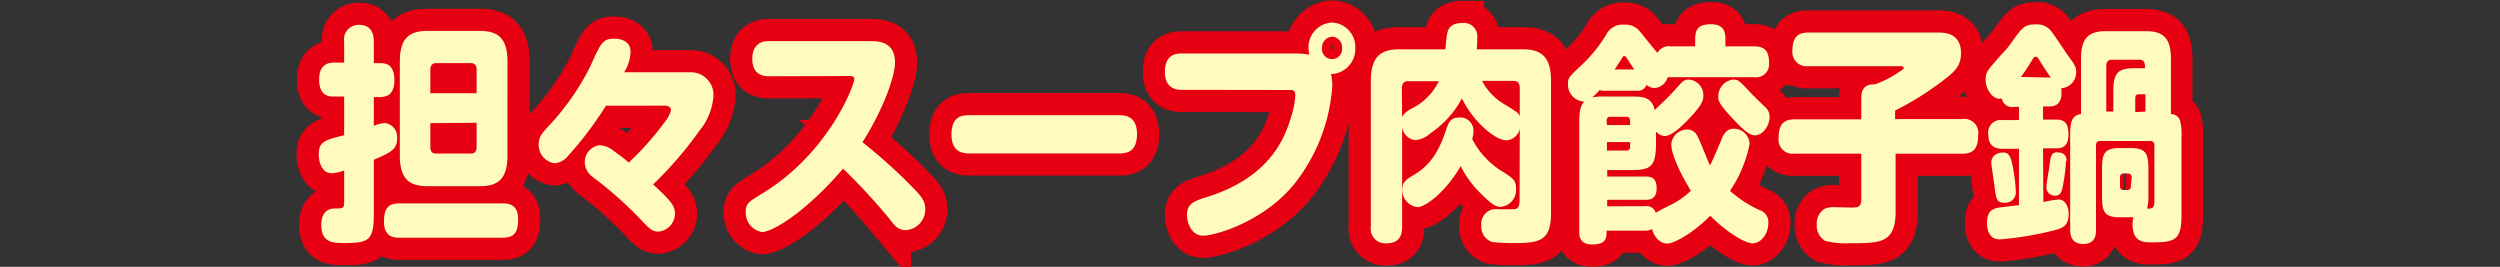 <svg xmlns="http://www.w3.org/2000/svg" viewBox="0 0 295 31.48"><rect x="0" y="0" width="295" height="31.48" fill="#333333" stroke="none"/><defs><style>.cls-1,.cls-3{fill:none;}.cls-2{fill:#e60012;}.cls-3{stroke:#e60012;stroke-width:5.23px;}.cls-4{fill:#fffabe;}</style></defs><title>title20</title><g id="レイヤー_2" data-name="レイヤー 2"><g id="編集モード"><rect class="cls-1" y="0.24" width="295" height="31"/><path class="cls-2" d="M44.11,25.31c0,3.07-.62,3.37-3.47,3.37-1.28,0-2.73,0-2.73-2.15,0-1,.39-1.93,1.64-1.93.89,0,1.06,0,1.06-.73V20.12a5.59,5.59,0,0,1-1.47.32c-1.16,0-1.53-1.3-1.53-2.23,0-1.49.76-1.71,3-2.25V11.39H39.38c-.49,0-1.72,0-1.72-2,0-1.74,1-2,1.72-2h1.23V4.93a1.72,1.72,0,0,1,1.73-2c1.69,0,1.77,1.39,1.77,2V7.45h.71c.52,0,1.72,0,1.72,2,0,1.71-.88,2-1.72,2h-.71v3.4a3.91,3.91,0,0,1,1.25-.33,1.63,1.63,0,0,1,1.5,1.8c0,1.28-.69,1.66-2.75,2.53Zm3,2.74c-.69,0-1.8-.13-1.8-1.87,0-1.5.42-2.18,1.8-2.18H59.34c.77,0,1.8.19,1.8,1.85,0,1.47-.39,2.2-1.8,2.2Zm12.77-9.7c0,2.91-1.23,3.62-3.27,3.62H50.46c-2.07,0-3.28-.74-3.28-3.62V7.26c0-2.85,1.19-3.61,3.28-3.61h6.15c2,0,3.27.7,3.27,3.61ZM50.78,11h5.46V8.21c0-.51-.24-.76-.66-.76H51.47c-.47,0-.69.3-.69.76Zm0,3.53v2.83c0,.51.22.76.69.76h4.11c.44,0,.66-.25.66-.76V14.49Z"/><path class="cls-3" d="M44.11,25.31c0,3.07-.62,3.37-3.47,3.37-1.28,0-2.73,0-2.73-2.15,0-1,.39-1.93,1.64-1.93.89,0,1.06,0,1.06-.73V20.12a5.59,5.59,0,0,1-1.47.32c-1.16,0-1.53-1.3-1.53-2.23,0-1.49.76-1.71,3-2.25V11.39H39.38c-.49,0-1.72,0-1.72-2,0-1.74,1-2,1.72-2h1.23V4.93a1.72,1.72,0,0,1,1.73-2c1.69,0,1.77,1.39,1.77,2V7.45h.71c.52,0,1.72,0,1.72,2,0,1.71-.88,2-1.72,2h-.71v3.4a3.91,3.91,0,0,1,1.25-.33,1.63,1.63,0,0,1,1.5,1.8c0,1.28-.69,1.66-2.75,2.53Zm3,2.74c-.69,0-1.8-.13-1.8-1.87,0-1.5.42-2.18,1.8-2.18H59.34c.77,0,1.8.19,1.8,1.85,0,1.47-.39,2.2-1.8,2.2Zm12.77-9.7c0,2.91-1.23,3.62-3.27,3.62H50.46c-2.07,0-3.28-.74-3.28-3.62V7.26c0-2.85,1.19-3.61,3.28-3.61h6.15c2,0,3.27.7,3.27,3.61ZM50.78,11h5.46V8.21c0-.51-.24-.76-.66-.76H51.47c-.47,0-.69.3-.69.76Zm0,3.53v2.83c0,.51.22.76.69.76h4.11c.44,0,.66-.25.66-.76V14.49Z"/><path class="cls-2" d="M71.5,12.48A42.67,42.67,0,0,1,67,18.43a2.27,2.27,0,0,1-1.57.84,2.2,2.2,0,0,1-1.87-2.12c0-1,.39-1.44,1.23-2.33a29.47,29.47,0,0,0,4.87-7c1.21-2.69,1.45-3.26,2.81-3.26.19,0,1.94,0,1.94,1.55a4.91,4.91,0,0,1-.76,2.42h7.8a2.66,2.66,0,0,1,2.73,2.9,7.26,7.26,0,0,1-1.65,4,44.18,44.18,0,0,1-5.46,6.33c2,1.87,2.58,2.45,2.58,3.51a2.17,2.17,0,0,1-1.94,2.06c-.74,0-1.06-.33-1.92-1.22A44.4,44.4,0,0,0,70,20.93a2.23,2.23,0,0,1-1-1.79,2,2,0,0,1,1.72-2,2.72,2.72,0,0,1,1.65.63c1.06.76,1.58,1.2,1.82,1.41a34.07,34.07,0,0,0,4.19-4.7,4,4,0,0,0,.79-1.44c0-.54-.52-.57-.77-.57Z"/><path class="cls-3" d="M71.5,12.48A42.67,42.67,0,0,1,67,18.43a2.27,2.27,0,0,1-1.57.84,2.2,2.2,0,0,1-1.87-2.12c0-1,.39-1.44,1.23-2.33a29.47,29.47,0,0,0,4.87-7c1.21-2.69,1.45-3.26,2.81-3.26.19,0,1.94,0,1.94,1.55a4.91,4.91,0,0,1-.76,2.42h7.8a2.66,2.66,0,0,1,2.73,2.9,7.26,7.26,0,0,1-1.65,4,44.18,44.18,0,0,1-5.46,6.33c2,1.87,2.58,2.45,2.58,3.51a2.17,2.17,0,0,1-1.94,2.06c-.74,0-1.06-.33-1.92-1.22A44.4,44.4,0,0,0,70,20.93a2.23,2.23,0,0,1-1-1.79,2,2,0,0,1,1.72-2,2.72,2.72,0,0,1,1.65.63c1.06.76,1.58,1.2,1.82,1.41a34.07,34.07,0,0,0,4.19-4.7,4,4,0,0,0,.79-1.44c0-.54-.52-.57-.77-.57Z"/><path class="cls-2" d="M90.71,9c-.54,0-1.94-.1-1.94-2.06,0-1.41.74-2.09,1.94-2.09h12c1.06,0,2.9.13,2.9,2.52,0,1.77-1.53,5.79-3.84,9.41a62.51,62.51,0,0,1,5.91,5.32c1.08,1.09,1.5,1.63,1.5,2.59a2.45,2.45,0,0,1-2.29,2.47c-.91,0-1.38-.57-2-1.42a73.77,73.77,0,0,0-5.41-5.84c-4.19,4.92-8.25,7.48-9.55,7.48A2.29,2.29,0,0,1,88,25c0-1,.37-1.22,2-2.2C97.85,18,100.81,10,100.81,9.33c0-.36-.37-.36-.59-.36Z"/><path class="cls-3" d="M90.71,9c-.54,0-1.94-.1-1.94-2.06,0-1.41.74-2.09,1.94-2.09h12c1.06,0,2.9.13,2.9,2.52,0,1.77-1.53,5.79-3.84,9.41a62.51,62.51,0,0,1,5.91,5.32c1.08,1.09,1.5,1.63,1.5,2.59a2.45,2.45,0,0,1-2.29,2.47c-.91,0-1.38-.57-2-1.42a73.77,73.77,0,0,0-5.41-5.84c-4.19,4.92-8.25,7.48-9.55,7.48A2.29,2.29,0,0,1,88,25c0-1,.37-1.22,2-2.2C97.85,18,100.81,10,100.81,9.33c0-.36-.37-.36-.59-.36Z"/><path class="cls-2" d="M114.44,18.11c-.62,0-2.17,0-2.17-2.23s1.31-2.29,2.17-2.29H132c.62,0,2.17,0,2.17,2.23s-1.38,2.29-2.17,2.29Z"/><path class="cls-3" d="M114.44,18.11c-.62,0-2.17,0-2.17-2.23s1.31-2.29,2.17-2.29H132c.62,0,2.17,0,2.17,2.23s-1.38,2.29-2.17,2.29Z"/><path class="cls-2" d="M139.46,10.6c-.44,0-2,0-2-2.11s1.35-2.18,2-2.18h13.59a9.7,9.7,0,0,1,1.45.14,4.85,4.85,0,0,1-.1-.79,2.92,2.92,0,0,1,2.79-3,2.87,2.87,0,0,1,2.73,3,2.94,2.94,0,0,1-2.86,3.08,6,6,0,0,1,.15,1.41,20.87,20.87,0,0,1-4.65,11.77c-3.72,4.37-9.26,5.89-10.59,5.89-1.52,0-1.91-1.74-1.91-2.47,0-1.28.86-1.6,2.06-2,7.66-2.28,9.45-7,10.17-9.35a10.74,10.74,0,0,0,.56-2.71c0-.66-.34-.66-.64-.66Zm17.7-6.25A1.23,1.23,0,0,0,156,5.63a1.19,1.19,0,1,0,2.36,0,1.25,1.25,0,0,0-1.18-1.31"/><path class="cls-3" d="M139.46,10.6c-.44,0-2,0-2-2.11s1.35-2.18,2-2.18h13.59a9.7,9.7,0,0,1,1.45.14,4.85,4.85,0,0,1-.1-.79,2.92,2.92,0,0,1,2.79-3,2.87,2.87,0,0,1,2.73,3,2.94,2.94,0,0,1-2.86,3.08,6,6,0,0,1,.15,1.41,20.87,20.87,0,0,1-4.65,11.77c-3.72,4.37-9.26,5.89-10.59,5.89-1.52,0-1.91-1.74-1.91-2.47,0-1.28.86-1.6,2.06-2,7.66-2.28,9.45-7,10.17-9.35a10.74,10.74,0,0,0,.56-2.71c0-.66-.34-.66-.64-.66Zm17.7-6.25A1.23,1.23,0,0,0,156,5.63a1.19,1.19,0,1,0,2.36,0A1.25,1.25,0,0,0,157.16,4.35Z"/><path class="cls-2" d="M179.33,15.2a1.71,1.71,0,0,1-1.57,1.36c-1.36,0-4-2.31-5.25-4.95a11.65,11.65,0,0,1-3.74,4.13,2.87,2.87,0,0,1-1.77.79,1.78,1.78,0,0,1-1.55-1.5V26.72c0,1.14-.34,2-1.94,2a1.72,1.72,0,0,1-1.75-2V9.54c0-2.93,1.23-3.72,3.37-3.72h5.44c0-.24.12-1.44.17-1.71.08-.44.22-1.39,1.77-1.39a1.59,1.59,0,0,1,1.8,1.82,11.39,11.39,0,0,1-.05,1.28h5.39c2.09,0,3.37.74,3.37,3.72V25.23c0,3.45-1.72,3.45-4.67,3.45a19.76,19.76,0,0,1-2.22-.11,1.88,1.88,0,0,1-1.33-2,1.73,1.73,0,0,1,2-1.88h1.72c.62,0,.79-.27.79-1.14Zm-13.88-1.33c.05-.19.2-.52,1-1a7,7,0,0,0,3.33-3.29h-3.65c-.46,0-.71.3-.71.82ZM177,20.06c1.6,1,1.89,1.2,1.89,2.18a2,2,0,0,1-1.79,2.17c-.35,0-.84,0-2.42-1.63a11.53,11.53,0,0,1-2.31-3.18c-1.87,3.18-4.21,4.84-5.12,4.84a2,2,0,0,1-1.77-2.1c0-.89.49-1.19,1.5-1.79,2.34-1.41,3.15-3.72,3.74-5.46.25-.71.52-1.22,1.41-1.22a1.56,1.56,0,0,1,1.74,1.54,3.52,3.52,0,0,1-.15,1A9.73,9.73,0,0,0,177,20.06M174.88,9.54a7,7,0,0,0,2.75,2.83c1.41.87,1.53.92,1.7,1.36V10.36c0-.54-.27-.82-.71-.82Z"/><path class="cls-3" d="M179.33,15.2a1.71,1.71,0,0,1-1.57,1.36c-1.36,0-4-2.31-5.25-4.95a11.65,11.65,0,0,1-3.74,4.13,2.87,2.87,0,0,1-1.77.79,1.78,1.78,0,0,1-1.55-1.5V26.72c0,1.14-.34,2-1.94,2a1.72,1.72,0,0,1-1.75-2V9.54c0-2.93,1.23-3.72,3.37-3.72h5.44c0-.24.12-1.44.17-1.71.08-.44.22-1.39,1.77-1.39a1.59,1.59,0,0,1,1.8,1.82,11.39,11.39,0,0,1-.05,1.28h5.39c2.09,0,3.37.74,3.37,3.72V25.23c0,3.45-1.72,3.45-4.67,3.45a19.76,19.76,0,0,1-2.22-.11,1.88,1.88,0,0,1-1.33-2,1.73,1.73,0,0,1,2-1.88h1.72c.62,0,.79-.27.79-1.14Zm-13.88-1.33c.05-.19.2-.52,1-1a7,7,0,0,0,3.33-3.29h-3.65c-.46,0-.71.3-.71.82ZM177,20.06c1.6,1,1.89,1.2,1.89,2.18a2,2,0,0,1-1.79,2.17c-.35,0-.84,0-2.42-1.63a11.53,11.53,0,0,1-2.31-3.18c-1.87,3.18-4.21,4.84-5.12,4.84a2,2,0,0,1-1.77-2.1c0-.89.49-1.19,1.5-1.79,2.34-1.41,3.15-3.72,3.74-5.46.25-.71.52-1.22,1.41-1.22a1.56,1.56,0,0,1,1.74,1.54,3.52,3.52,0,0,1-.15,1A9.73,9.73,0,0,0,177,20.06ZM174.88,9.54a7,7,0,0,0,2.75,2.83c1.41.87,1.53.92,1.7,1.36V10.36c0-.54-.27-.82-.71-.82Z"/><path class="cls-2" d="M194.1,24.33a1.14,1.14,0,0,1,1.28.79c.27-.22,1.79-.95,2.14-1.14a10,10,0,0,0,2-1.47c-1.77-2.91-2.31-4.7-2.31-5.44a1.89,1.89,0,0,1,1.87-1.79,1.3,1.3,0,0,1,1.18.71c.29.46,1.25,3,1.52,3.53.2-.38.3-.57,1.33-3,.25-.63.59-1.33,1.46-1.33A1.85,1.85,0,0,1,206.45,17a15,15,0,0,1-2.31,5.52,13.43,13.43,0,0,0,3.52,2.28,1.47,1.47,0,0,1,1,1.57c0,1.17-.82,2.34-1.85,2.34s-3.4-1.6-5-3.26c-1.77,1.85-4.18,3.29-5.07,3.29-.62,0-1.45-.46-1.8-1.71a1.84,1.84,0,0,1-.88.19h-4.48c0,.87-.05,1.63-1.7,1.63s-1.53-1.23-1.53-1.71V14.76c0-1.41.05-2.17.59-2.77a2,2,0,0,1-1.92-2.06c0-.74.08-.82,1.5-2.15a17.21,17.21,0,0,0,3-3.67,2.17,2.17,0,0,1,2.14-1.2,2.21,2.21,0,0,1,1.65.58c.13.1,1.87,2.33,2.27,2.74a1.52,1.52,0,0,1,1.55-.76h2.9V4.63c0-1.23.42-1.77,1.9-1.77,1.67,0,1.67,1.22,1.67,1.77v.84H207c1.43,0,1.75.79,1.75,2A1.53,1.53,0,0,1,207,9.11H196.78a1.74,1.74,0,0,1-1.58,1.28,1.48,1.48,0,0,1-.91-.38,1.08,1.08,0,0,1-1.18.7H189.3a1.59,1.59,0,0,1-.55-.08,8,8,0,0,1-.88.87,6.08,6.08,0,0,1,1.43-.11h3.17c1.26,0,2.46,0,2.78,1.61.13-.14.2-.22.84-.82.29-.27.84-.79,1.75-1.79.74-.85.91-1,1.45-1a1.83,1.83,0,0,1,1.7,1.9c0,.47,0,1-1.87,2.91-.59.6-1.82,1.85-2.71,1.85a1.37,1.37,0,0,1-1-.54v1.19c0,2.86-.47,3.37-2.91,3.37h-2.85v.76h4.55c1.06,0,1.28.57,1.28,1.44,0,1.28-.89,1.31-1.28,1.31h-4.55v.76Zm-4.48-9.57h2.73v-.51a.41.41,0,0,0-.42-.47H190c-.3,0-.42.19-.42.47Zm2.73,2h-2.73v1h2.31c.34,0,.42-.25.42-.46Zm.49-8.56c-.3-.46-.59-.92-.91-1.39a.33.33,0,0,0-.27-.19c-.1,0-.15.06-.25.22s-.64,1-.88,1.36Zm11.64,1.19c.64,0,.72.09,2.12,1.58.2.22,1.06,1.06,1.6,1.58a1.54,1.54,0,0,1,.61,1.27c0,.93-.71,2.15-1.77,2.15-.71,0-1.72-1.06-2.51-1.9-1.6-1.69-1.77-2.15-1.77-2.58a2,2,0,0,1,1.72-2.1"/><path class="cls-3" d="M194.1,24.33a1.14,1.14,0,0,1,1.28.79c.27-.22,1.79-.95,2.14-1.14a10,10,0,0,0,2-1.47c-1.77-2.91-2.31-4.7-2.31-5.44a1.89,1.89,0,0,1,1.87-1.79,1.3,1.3,0,0,1,1.18.71c.29.46,1.25,3,1.52,3.53.2-.38.3-.57,1.33-3,.25-.63.59-1.33,1.46-1.33A1.85,1.85,0,0,1,206.45,17a15,15,0,0,1-2.31,5.52,13.43,13.43,0,0,0,3.52,2.28,1.47,1.47,0,0,1,1,1.57c0,1.17-.82,2.34-1.85,2.34s-3.4-1.6-5-3.26c-1.77,1.85-4.18,3.29-5.07,3.29-.62,0-1.45-.46-1.8-1.71a1.84,1.84,0,0,1-.88.19h-4.48c0,.87-.05,1.63-1.7,1.63s-1.53-1.23-1.53-1.71V14.76c0-1.41.05-2.17.59-2.77a2,2,0,0,1-1.92-2.06c0-.74.08-.82,1.5-2.15a17.21,17.21,0,0,0,3-3.67,2.17,2.17,0,0,1,2.14-1.2,2.21,2.21,0,0,1,1.65.58c.13.1,1.87,2.33,2.27,2.74a1.52,1.52,0,0,1,1.55-.76h2.9V4.63c0-1.23.42-1.77,1.9-1.77,1.67,0,1.67,1.22,1.67,1.77v.84H207c1.43,0,1.75.79,1.75,2A1.53,1.53,0,0,1,207,9.11H196.78a1.74,1.74,0,0,1-1.58,1.28,1.48,1.48,0,0,1-.91-.38,1.08,1.08,0,0,1-1.18.7H189.3a1.59,1.59,0,0,1-.55-.08,8,8,0,0,1-.88.87,6.08,6.08,0,0,1,1.43-.11h3.17c1.26,0,2.46,0,2.78,1.61.13-.14.2-.22.84-.82.29-.27.84-.79,1.75-1.79.74-.85.91-1,1.45-1a1.83,1.83,0,0,1,1.7,1.9c0,.47,0,1-1.87,2.91-.59.6-1.82,1.85-2.71,1.85a1.37,1.37,0,0,1-1-.54v1.19c0,2.86-.47,3.37-2.91,3.37h-2.85v.76h4.55c1.06,0,1.28.57,1.28,1.44,0,1.28-.89,1.31-1.28,1.31h-4.55v.76Zm-4.48-9.57h2.73v-.51a.41.41,0,0,0-.42-.47H190c-.3,0-.42.19-.42.47Zm2.73,2h-2.73v1h2.31c.34,0,.42-.25.42-.46Zm.49-8.56c-.3-.46-.59-.92-.91-1.39a.33.33,0,0,0-.27-.19c-.1,0-.15.06-.25.22s-.64,1-.88,1.36Zm11.64,1.19c.64,0,.72.09,2.12,1.58.2.22,1.06,1.06,1.6,1.58a1.54,1.54,0,0,1,.61,1.27c0,.93-.71,2.15-1.77,2.15-.71,0-1.72-1.06-2.51-1.9-1.6-1.69-1.77-2.15-1.77-2.58A2,2,0,0,1,204.48,9.35Z"/><path class="cls-2" d="M223.68,25c0,3.7-1.83,3.7-5.37,3.7a10,10,0,0,1-2.93-.27,2.1,2.1,0,0,1-1-1.93,2,2,0,0,1,.91-1.85,2.6,2.6,0,0,1,1.08-.21l2,.05c.77,0,1.26,0,1.26-.95V18.13h-7.88a1.66,1.66,0,0,1-1.87-1.9c0-1.47.54-2.15,1.87-2.15h7.88V11.61c0-1.58.91-1.66,1.62-1.66a12,12,0,0,0,2.88-1.49c.47-.3.52-.36.52-.46s-.2-.19-.27-.19h-11a1.68,1.68,0,0,1-1.87-1.88c0-1.49.59-2.09,1.87-2.09h15.24c.79,0,2.78,0,2.78,2.44,0,1.36-.62,2.1-2,3.13a35.7,35.7,0,0,1-5.78,3.64v1h7.87A1.67,1.67,0,0,1,233.42,16c0,1.49-.54,2.14-1.87,2.14h-7.87Z"/><path class="cls-3" d="M223.68,25c0,3.7-1.83,3.7-5.37,3.7a10,10,0,0,1-2.93-.27,2.1,2.1,0,0,1-1-1.93,2,2,0,0,1,.91-1.85,2.6,2.6,0,0,1,1.08-.21l2,.05c.77,0,1.26,0,1.26-.95V18.13h-7.88a1.66,1.66,0,0,1-1.87-1.9c0-1.47.54-2.15,1.87-2.15h7.88V11.61c0-1.58.91-1.66,1.62-1.66a12,12,0,0,0,2.88-1.49c.47-.3.52-.36.52-.46s-.2-.19-.27-.19h-11a1.68,1.68,0,0,1-1.87-1.88c0-1.49.59-2.09,1.87-2.09h15.24c.79,0,2.78,0,2.78,2.44,0,1.36-.62,2.1-2,3.13a35.7,35.7,0,0,1-5.78,3.64v1h7.87A1.67,1.67,0,0,1,233.42,16c0,1.49-.54,2.14-1.87,2.14h-7.87Z"/><path class="cls-2" d="M241.12,23.84a13.56,13.56,0,0,1,1.8-.3c.69,0,1.18.71,1.18,1.71,0,1.5-.81,1.72-2,2a38.57,38.57,0,0,1-6.1,1c-.84,0-1.53-.46-1.53-2s.86-1.72,1.92-1.82c1.33-.17,1.48-.17,1.85-.22V17.56h-1.92c-1.14,0-1.7-.51-1.7-1.71a1.48,1.48,0,0,1,1.7-1.68h1.92V12.62h-.69a1.2,1.2,0,0,1-1.33-1c-1,.27-1.92-1.06-1.92-2.2,0-.85.27-1.14,1-2s1.5-1.63,1.82-2.07c1.53-2.17,1.75-2.47,3.12-2.47a2.08,2.08,0,0,1,1.88.9c.51.68,1.28,1.87,1.77,2.58,1,1.39,1.1,1.55,1.1,2.12a1.87,1.87,0,0,1-1.77,1.93c.25,2-.81,2.15-1.42,2.15h-.72v1.55h1.55c1.09,0,1.45.54,1.45,1.79,0,1.58-1,1.6-1.45,1.6h-1.55ZM237.6,20.2a17.08,17.08,0,0,1,.27,2.47,1.23,1.23,0,0,1-1.33,1.25c-.93,0-1-.38-1.2-2-.05-.44-.37-2.51-.37-2.75,0-.63.49-1.17,1.43-1.17.73,0,.93.6,1.2,2.15m4.19-11c.07,0,.12,0,.19,0-.49-.74-1-1.47-1.42-2.2-.08-.09-.15-.25-.35-.25s-.22.08-.42.38c-.47.79-.91,1.47-1.33,2Zm2,9.81a22.46,22.46,0,0,1-.32,2.72c-.17.89-.25,1.41-1,1.41a1,1,0,0,1-1-1c0-.41.32-2.09.35-2.45.14-1.11.22-1.66.86-1.66.32,0,1.18,0,1.18,1m10.36-1.82c0-.38-.2-.52-.47-.52h-5.95c-.3,0-.47.17-.47.52v9.92c0,.46,0,1.71-1.5,1.71s-1.55-1.2-1.55-1.71V16.26c0-1.5,0-2.64,1.28-2.8V6.88c0-2.53,1.06-3.2,2.9-3.2h4.78c1.84,0,2.93.67,2.93,3.2v6.58a1.13,1.13,0,0,1,1.1.84,7,7,0,0,1,.15,1.93v9c0,3-.62,3.37-3.45,3.37-1,0-2.33,0-2.33-2.14a2.41,2.41,0,0,1,.12-.82h-1.65c-1.87,0-2.07-.76-2.07-2.53V20c0-1.74.18-2.53,2.07-2.53h1.33c1.87,0,2.07.76,2.07,2.53v3.09a5.78,5.78,0,0,1-.15,1.53c.49,0,.86,0,.86-.79Zm-5.68-4h.83V10.85c0-2.23.49-2.8,2.56-2.8h1.18c0-.46,0-1-.64-1h-3.29c-.45,0-.64.27-.64.71Zm3,7.8c0-.3-.15-.49-.44-.49h-.52c-.4,0-.42.3-.42.49v1c0,.24.07.46.42.46H251a.4.4,0,0,0,.44-.46Zm1.62-7.8V11.12h-.76c-.3,0-.44.16-.44.49v1.63Z"/><path class="cls-3" d="M241.12,23.84a13.56,13.56,0,0,1,1.8-.3c.69,0,1.18.71,1.18,1.71,0,1.5-.81,1.72-2,2a38.57,38.57,0,0,1-6.1,1c-.84,0-1.53-.46-1.53-2s.86-1.72,1.92-1.82c1.33-.17,1.48-.17,1.85-.22V17.56h-1.92c-1.14,0-1.7-.51-1.7-1.71a1.48,1.48,0,0,1,1.7-1.68h1.92V12.62h-.69a1.2,1.2,0,0,1-1.33-1c-1,.27-1.92-1.06-1.92-2.2,0-.85.27-1.14,1-2s1.5-1.63,1.82-2.07c1.53-2.17,1.75-2.47,3.12-2.47a2.08,2.08,0,0,1,1.88.9c.51.68,1.28,1.87,1.77,2.58,1,1.39,1.1,1.55,1.1,2.12a1.87,1.87,0,0,1-1.77,1.93c.25,2-.81,2.15-1.42,2.15h-.72v1.55h1.55c1.09,0,1.45.54,1.45,1.79,0,1.58-1,1.6-1.45,1.6h-1.55ZM237.6,20.2a17.08,17.08,0,0,1,.27,2.47,1.23,1.23,0,0,1-1.33,1.25c-.93,0-1-.38-1.2-2-.05-.44-.37-2.51-.37-2.75,0-.63.49-1.17,1.43-1.17C237.13,18.05,237.33,18.65,237.6,20.2Zm4.19-11c.07,0,.12,0,.19,0-.49-.74-1-1.47-1.42-2.2-.08-.09-.15-.25-.35-.25s-.22.08-.42.38c-.47.79-.91,1.47-1.33,2Zm2,9.81a22.46,22.46,0,0,1-.32,2.72c-.17.89-.25,1.41-1,1.41a1,1,0,0,1-1-1c0-.41.32-2.09.35-2.45.14-1.11.22-1.66.86-1.66C243,18,243.83,18,243.83,19Zm10.36-1.82c0-.38-.2-.52-.47-.52h-5.95c-.3,0-.47.17-.47.52v9.92c0,.46,0,1.71-1.5,1.71s-1.55-1.2-1.55-1.71V16.26c0-1.5,0-2.64,1.28-2.8V6.88c0-2.53,1.06-3.2,2.9-3.2h4.78c1.84,0,2.93.67,2.93,3.2v6.58a1.13,1.13,0,0,1,1.1.84,7,7,0,0,1,.15,1.93v9c0,3-.62,3.37-3.45,3.37-1,0-2.33,0-2.33-2.14a2.41,2.41,0,0,1,.12-.82h-1.65c-1.87,0-2.07-.76-2.07-2.53V20c0-1.74.18-2.53,2.07-2.53h1.33c1.87,0,2.07.76,2.07,2.53v3.09a5.78,5.78,0,0,1-.15,1.53c.49,0,.86,0,.86-.79Zm-5.68-4h.83V10.85c0-2.23.49-2.8,2.56-2.8h1.18c0-.46,0-1-.64-1h-3.29c-.45,0-.64.27-.64.71Zm3,7.8c0-.3-.15-.49-.44-.49h-.52c-.4,0-.42.3-.42.49v1c0,.24.07.46.42.46H251a.4.4,0,0,0,.44-.46Zm1.62-7.8V11.12h-.76c-.3,0-.44.16-.44.49v1.63Z"/><path class="cls-4" d="M44.11,25.31c0,3.07-.62,3.37-3.47,3.37-1.28,0-2.73,0-2.73-2.15,0-1,.39-1.93,1.64-1.93.89,0,1.06,0,1.06-.73V20.12a5.59,5.59,0,0,1-1.47.32c-1.16,0-1.53-1.3-1.53-2.23,0-1.49.76-1.71,3-2.25V11.39H39.38c-.49,0-1.72,0-1.72-2,0-1.74,1-2,1.72-2h1.23V4.93a1.72,1.72,0,0,1,1.73-2c1.69,0,1.77,1.39,1.77,2V7.45h.71c.52,0,1.72,0,1.72,2,0,1.71-.88,2-1.72,2h-.71v3.4a3.91,3.91,0,0,1,1.25-.33,1.63,1.63,0,0,1,1.5,1.8c0,1.28-.69,1.66-2.75,2.53Zm3,2.74c-.69,0-1.8-.13-1.8-1.87,0-1.5.42-2.18,1.8-2.18H59.34c.77,0,1.8.19,1.8,1.85,0,1.47-.39,2.2-1.8,2.2Zm12.77-9.7c0,2.91-1.23,3.62-3.27,3.62H50.46c-2.07,0-3.28-.74-3.28-3.62V7.26c0-2.85,1.19-3.61,3.28-3.61h6.15c2,0,3.27.7,3.27,3.61ZM50.78,11h5.46V8.21c0-.51-.24-.76-.66-.76H51.47c-.47,0-.69.3-.69.76Zm0,3.53v2.83c0,.51.22.76.69.76h4.11c.44,0,.66-.25.66-.76V14.49Z"/><path class="cls-4" d="M71.5,12.48A42.67,42.67,0,0,1,67,18.43a2.27,2.27,0,0,1-1.57.84,2.2,2.2,0,0,1-1.87-2.12c0-1,.39-1.44,1.23-2.33a29.47,29.47,0,0,0,4.87-7c1.21-2.69,1.45-3.26,2.81-3.26.19,0,1.94,0,1.94,1.55a4.91,4.91,0,0,1-.76,2.42h7.8a2.66,2.66,0,0,1,2.73,2.9,7.26,7.26,0,0,1-1.65,4,44.18,44.18,0,0,1-5.46,6.33c2,1.87,2.58,2.45,2.58,3.51a2.17,2.17,0,0,1-1.94,2.06c-.74,0-1.06-.33-1.92-1.22A44.4,44.4,0,0,0,70,20.93a2.23,2.23,0,0,1-1-1.79,2,2,0,0,1,1.72-2,2.72,2.72,0,0,1,1.65.63c1.06.76,1.58,1.2,1.82,1.41a34.07,34.07,0,0,0,4.19-4.7,4,4,0,0,0,.79-1.44c0-.54-.52-.57-.77-.57Z"/><path class="cls-4" d="M90.71,9c-.54,0-1.94-.1-1.94-2.06,0-1.41.74-2.09,1.94-2.09h12c1.06,0,2.9.13,2.9,2.52,0,1.77-1.53,5.79-3.84,9.41a62.51,62.51,0,0,1,5.91,5.32c1.08,1.09,1.5,1.63,1.5,2.59a2.45,2.45,0,0,1-2.29,2.47c-.91,0-1.38-.57-2-1.42a73.77,73.77,0,0,0-5.41-5.84c-4.19,4.92-8.25,7.48-9.55,7.48A2.29,2.29,0,0,1,88,25c0-1,.37-1.22,2-2.2C97.85,18,100.81,10,100.81,9.33c0-.36-.37-.36-.59-.36Z"/><path class="cls-4" d="M114.44,18.11c-.62,0-2.17,0-2.17-2.23s1.31-2.29,2.17-2.29H132c.62,0,2.17,0,2.17,2.23s-1.38,2.29-2.17,2.29Z"/><path class="cls-4" d="M139.46,10.6c-.44,0-2,0-2-2.11s1.35-2.18,2-2.18h13.59a9.7,9.7,0,0,1,1.45.14,4.85,4.85,0,0,1-.1-.79,2.92,2.92,0,0,1,2.79-3,2.87,2.87,0,0,1,2.73,3,2.94,2.94,0,0,1-2.86,3.08,6,6,0,0,1,.15,1.41,20.87,20.87,0,0,1-4.65,11.77c-3.72,4.37-9.26,5.89-10.59,5.89-1.52,0-1.91-1.74-1.91-2.47,0-1.28.86-1.6,2.06-2,7.66-2.28,9.45-7,10.17-9.35a10.74,10.74,0,0,0,.56-2.71c0-.66-.34-.66-.64-.66Zm17.7-6.25A1.23,1.23,0,0,0,156,5.63a1.19,1.19,0,1,0,2.36,0,1.25,1.25,0,0,0-1.18-1.31"/><path class="cls-4" d="M179.33,15.2a1.71,1.71,0,0,1-1.57,1.36c-1.36,0-4-2.31-5.25-4.95a11.65,11.65,0,0,1-3.74,4.13,2.87,2.87,0,0,1-1.77.79,1.78,1.78,0,0,1-1.55-1.5V26.72c0,1.14-.34,2-1.94,2a1.72,1.72,0,0,1-1.75-2V9.54c0-2.93,1.23-3.72,3.37-3.72h5.44c0-.24.12-1.44.17-1.71.08-.44.22-1.39,1.77-1.39a1.59,1.59,0,0,1,1.8,1.82,11.39,11.39,0,0,1-.05,1.28h5.39c2.09,0,3.37.74,3.37,3.72V25.23c0,3.45-1.72,3.45-4.67,3.45a19.76,19.76,0,0,1-2.22-.11,1.88,1.88,0,0,1-1.33-2,1.73,1.73,0,0,1,2-1.88h1.72c.62,0,.79-.27.79-1.14Zm-13.88-1.33c.05-.19.2-.52,1-1a7,7,0,0,0,3.33-3.29h-3.65c-.46,0-.71.3-.71.82ZM177,20.06c1.6,1,1.89,1.2,1.89,2.18a2,2,0,0,1-1.79,2.17c-.35,0-.84,0-2.42-1.63a11.53,11.53,0,0,1-2.31-3.18c-1.87,3.18-4.21,4.84-5.12,4.84a2,2,0,0,1-1.77-2.1c0-.89.49-1.19,1.5-1.79,2.34-1.41,3.15-3.72,3.74-5.46.25-.71.52-1.22,1.41-1.22a1.56,1.56,0,0,1,1.74,1.54,3.52,3.52,0,0,1-.15,1A9.73,9.73,0,0,0,177,20.06M174.88,9.54a7,7,0,0,0,2.75,2.83c1.41.87,1.53.92,1.7,1.36V10.36c0-.54-.27-.82-.71-.82Z"/><path class="cls-4" d="M194.1,24.33a1.14,1.14,0,0,1,1.28.79c.27-.22,1.79-.95,2.14-1.14a10,10,0,0,0,2-1.47c-1.77-2.91-2.31-4.7-2.31-5.44a1.89,1.89,0,0,1,1.87-1.79,1.3,1.3,0,0,1,1.18.71c.29.46,1.25,3,1.52,3.53.2-.38.3-.57,1.33-3,.25-.63.59-1.33,1.46-1.33A1.85,1.85,0,0,1,206.45,17a15,15,0,0,1-2.31,5.52,13.43,13.43,0,0,0,3.52,2.28,1.47,1.47,0,0,1,1,1.57c0,1.17-.82,2.34-1.85,2.34s-3.4-1.6-5-3.26c-1.77,1.85-4.18,3.29-5.07,3.29-.62,0-1.45-.46-1.8-1.71a1.84,1.84,0,0,1-.88.19h-4.48c0,.87-.05,1.63-1.7,1.63s-1.53-1.23-1.53-1.71V14.76c0-1.41.05-2.17.59-2.77a2,2,0,0,1-1.92-2.06c0-.74.08-.82,1.5-2.15a17.21,17.21,0,0,0,3-3.67,2.17,2.17,0,0,1,2.14-1.2,2.21,2.21,0,0,1,1.65.58c.13.1,1.87,2.33,2.27,2.74a1.52,1.52,0,0,1,1.55-.76h2.9V4.63c0-1.23.42-1.77,1.9-1.77,1.67,0,1.67,1.22,1.67,1.77v.84H207c1.43,0,1.75.79,1.75,2A1.53,1.53,0,0,1,207,9.11H196.78a1.74,1.74,0,0,1-1.58,1.28,1.48,1.48,0,0,1-.91-.38,1.08,1.08,0,0,1-1.18.7H189.3a1.59,1.59,0,0,1-.55-.08,8,8,0,0,1-.88.87,6.08,6.08,0,0,1,1.43-.11h3.17c1.26,0,2.46,0,2.78,1.61.13-.14.2-.22.84-.82.29-.27.84-.79,1.75-1.79.74-.85.91-1,1.45-1a1.83,1.83,0,0,1,1.7,1.9c0,.47,0,1-1.87,2.91-.59.6-1.82,1.85-2.71,1.85a1.37,1.37,0,0,1-1-.54v1.19c0,2.86-.47,3.37-2.91,3.37h-2.85v.76h4.55c1.06,0,1.28.57,1.28,1.44,0,1.28-.89,1.31-1.28,1.31h-4.55v.76Zm-4.48-9.57h2.73v-.51a.41.41,0,0,0-.42-.47H190c-.3,0-.42.19-.42.47Zm2.73,2h-2.73v1h2.31c.34,0,.42-.25.42-.46Zm.49-8.56c-.3-.46-.59-.92-.91-1.39a.33.33,0,0,0-.27-.19c-.1,0-.15.06-.25.22s-.64,1-.88,1.36Zm11.64,1.19c.64,0,.72.09,2.12,1.58.2.22,1.06,1.06,1.6,1.58a1.54,1.54,0,0,1,.61,1.27c0,.93-.71,2.15-1.77,2.15-.71,0-1.72-1.06-2.51-1.9-1.6-1.69-1.77-2.15-1.77-2.58a2,2,0,0,1,1.72-2.1"/><path class="cls-4" d="M223.68,25c0,3.7-1.83,3.7-5.37,3.7a10,10,0,0,1-2.93-.27,2.1,2.1,0,0,1-1-1.93,2,2,0,0,1,.91-1.85,2.6,2.6,0,0,1,1.08-.21l2,.05c.77,0,1.26,0,1.26-.95V18.13h-7.88a1.66,1.66,0,0,1-1.87-1.9c0-1.47.54-2.15,1.87-2.15h7.88V11.61c0-1.58.91-1.66,1.62-1.66a12,12,0,0,0,2.88-1.49c.47-.3.52-.36.52-.46s-.2-.19-.27-.19h-11a1.68,1.68,0,0,1-1.87-1.88c0-1.49.59-2.09,1.87-2.09h15.24c.79,0,2.78,0,2.78,2.44,0,1.36-.62,2.1-2,3.13a35.7,35.7,0,0,1-5.78,3.64v1h7.87A1.67,1.67,0,0,1,233.42,16c0,1.49-.54,2.14-1.87,2.14h-7.87Z"/><path class="cls-4" d="M241.12,23.84a13.56,13.56,0,0,1,1.8-.3c.69,0,1.18.71,1.18,1.71,0,1.5-.81,1.72-2,2a38.57,38.57,0,0,1-6.1,1c-.84,0-1.53-.46-1.53-2s.86-1.72,1.92-1.82c1.33-.17,1.48-.17,1.85-.22V17.56h-1.92c-1.14,0-1.7-.51-1.7-1.71a1.48,1.48,0,0,1,1.7-1.68h1.92V12.62h-.69a1.2,1.2,0,0,1-1.33-1c-1,.27-1.92-1.06-1.92-2.2,0-.85.27-1.14,1-2s1.5-1.63,1.82-2.07c1.53-2.17,1.75-2.47,3.12-2.47a2.08,2.08,0,0,1,1.88.9c.51.68,1.28,1.87,1.77,2.58,1,1.39,1.1,1.55,1.1,2.12a1.87,1.87,0,0,1-1.77,1.93c.25,2-.81,2.15-1.42,2.15h-.72v1.55h1.55c1.09,0,1.45.54,1.45,1.79,0,1.58-1,1.6-1.45,1.6h-1.55ZM237.6,20.2a17.08,17.08,0,0,1,.27,2.47,1.23,1.23,0,0,1-1.33,1.25c-.93,0-1-.38-1.2-2-.05-.44-.37-2.51-.37-2.75,0-.63.49-1.17,1.43-1.17.73,0,.93.6,1.2,2.15m4.19-11c.07,0,.12,0,.19,0-.49-.74-1-1.47-1.42-2.2-.08-.09-.15-.25-.35-.25s-.22.08-.42.38c-.47.79-.91,1.47-1.33,2Zm2,9.81a22.46,22.46,0,0,1-.32,2.72c-.17.89-.25,1.41-1,1.41a1,1,0,0,1-1-1c0-.41.32-2.09.35-2.45.14-1.11.22-1.66.86-1.66.32,0,1.18,0,1.18,1m10.36-1.82c0-.38-.2-.52-.47-.52h-5.95c-.3,0-.47.17-.47.52v9.92c0,.46,0,1.71-1.5,1.71s-1.55-1.2-1.55-1.71V16.26c0-1.5,0-2.64,1.28-2.8V6.88c0-2.53,1.06-3.2,2.9-3.2h4.78c1.84,0,2.93.67,2.93,3.2v6.58a1.13,1.13,0,0,1,1.1.84,7,7,0,0,1,.15,1.93v9c0,3-.62,3.37-3.45,3.37-1,0-2.33,0-2.33-2.14a2.41,2.41,0,0,1,.12-.82h-1.65c-1.87,0-2.07-.76-2.07-2.53V20c0-1.74.18-2.53,2.07-2.53h1.33c1.87,0,2.07.76,2.07,2.53v3.09a5.78,5.78,0,0,1-.15,1.53c.49,0,.86,0,.86-.79Zm-5.68-4h.83V10.85c0-2.23.49-2.8,2.56-2.8h1.18c0-.46,0-1-.64-1h-3.29c-.45,0-.64.27-.64.71Zm3,7.8c0-.3-.15-.49-.44-.49h-.52c-.4,0-.42.3-.42.49v1c0,.24.07.46.42.46H251a.4.4,0,0,0,.44-.46Zm1.62-7.8V11.12h-.76c-.3,0-.44.16-.44.49v1.63Z"/></g></g></svg>